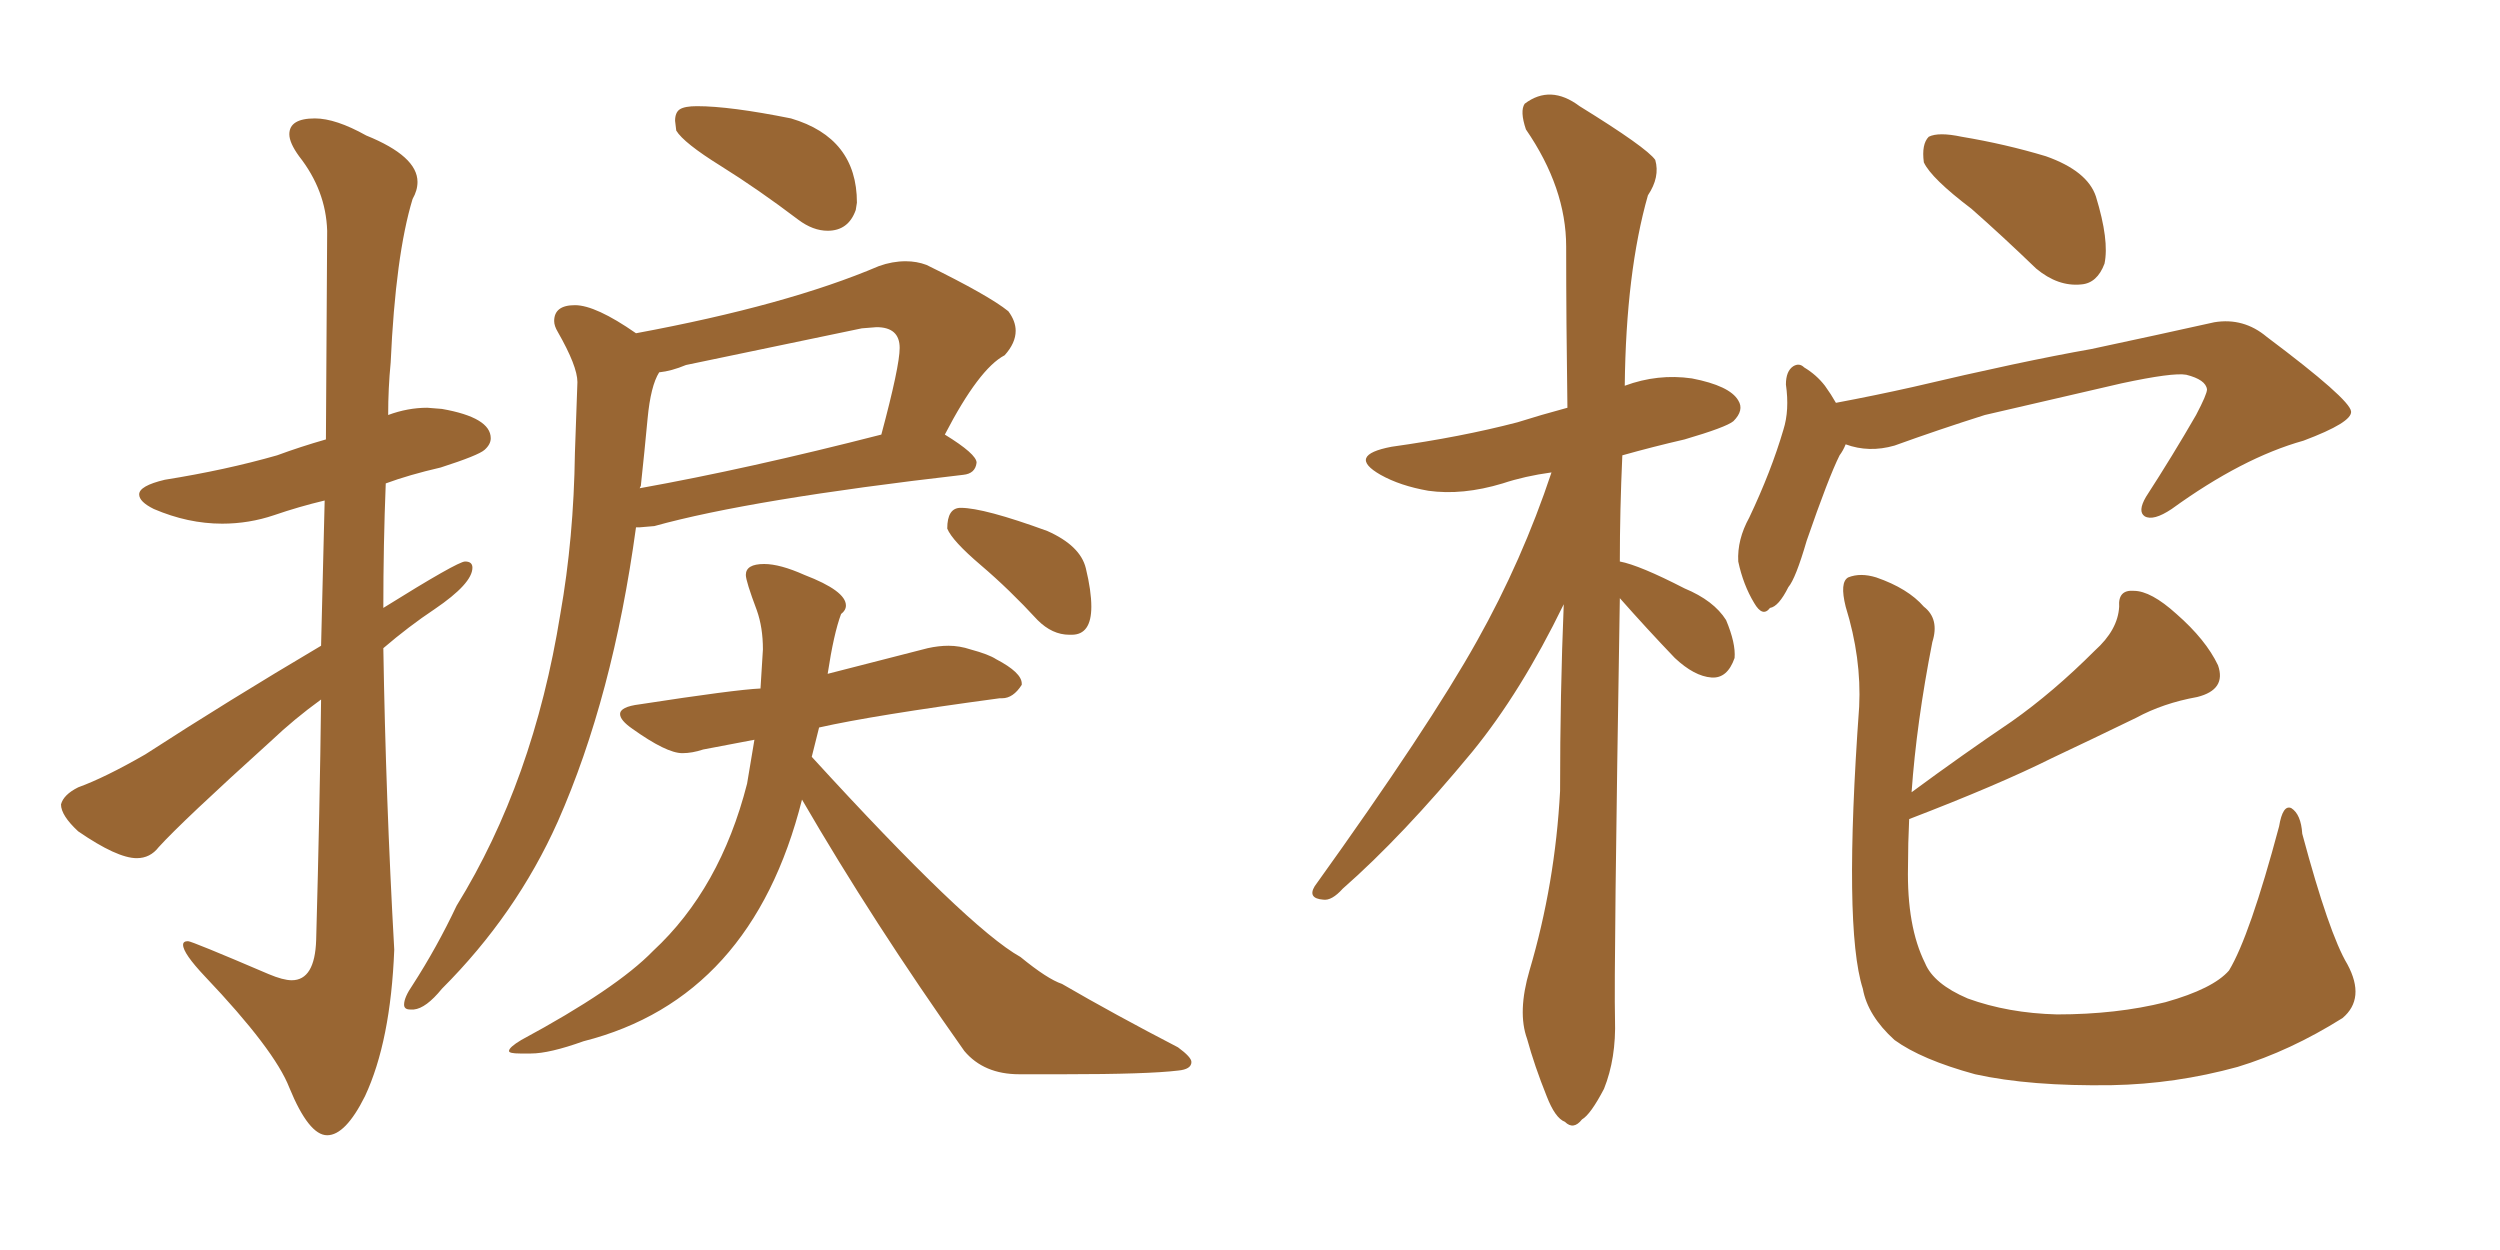 <svg xmlns="http://www.w3.org/2000/svg" xmlns:xlink="http://www.w3.org/1999/xlink" width="300" height="150"><path fill="#996633" padding="10" d="M39.26 136.23L39.26 136.23Q37.06 136.23 34.72 130.52L34.72 130.52Q32.96 125.98 24.61 117.19L24.61 117.19Q21.97 114.40 21.97 113.38L21.97 113.38Q21.97 112.94 22.56 112.94L22.56 112.94Q23.00 112.94 32.23 116.89L32.23 116.89Q33.98 117.63 35.01 117.63L35.01 117.63Q37.79 117.63 37.94 112.79L37.94 112.79Q38.38 96.83 38.53 83.94L38.53 83.94Q35.30 86.28 32.52 88.92L32.52 88.92Q21.83 98.58 19.04 101.66L19.04 101.66Q18.02 102.98 16.41 102.98L16.41 102.98Q14.06 102.98 9.38 99.76L9.38 99.76Q7.32 97.85 7.32 96.53L7.32 96.53Q7.62 95.36 9.38 94.48L9.38 94.48Q12.60 93.31 17.43 90.53L17.43 90.53Q27.39 84.08 38.53 77.49L38.53 77.49L38.96 60.06Q35.89 60.79 32.89 61.82Q29.88 62.84 26.66 62.84L26.66 62.84Q22.56 62.84 18.46 61.08L18.46 61.08Q16.70 60.21 16.70 59.33L16.70 59.33Q16.70 58.30 19.78 57.57L19.78 57.57Q27.10 56.40 33.25 54.64L33.25 54.64Q36.04 53.61 39.11 52.73L39.11 52.73L39.26 27.69Q39.11 22.85 35.89 18.75L35.89 18.75Q34.72 17.14 34.72 16.11L34.72 16.11Q34.72 14.21 37.79 14.21L37.79 14.21Q40.28 14.21 43.95 16.26L43.95 16.26Q50.10 18.75 50.10 21.83L50.10 21.83Q50.10 22.85 49.51 23.88L49.51 23.88Q47.46 30.62 46.88 43.51L46.88 43.51Q46.58 46.58 46.58 49.80L46.58 49.80Q48.93 48.93 51.27 48.93L51.27 48.93L53.03 49.07Q58.89 50.10 58.89 52.59L58.89 52.59Q58.89 53.32 58.15 53.98Q57.42 54.64 52.88 56.10L52.88 56.10Q49.07 56.98 46.29 58.01L46.29 58.01Q46.00 65.33 46.00 72.95L46.00 72.95Q54.93 67.38 55.81 67.38L55.81 67.38Q56.69 67.38 56.69 68.12L56.69 68.12Q56.69 70.02 52.15 73.10L52.15 73.10Q49.07 75.15 46.00 77.78L46.00 77.78Q46.29 95.80 47.31 113.96L47.31 113.96Q46.88 124.95 43.80 131.54L43.80 131.54Q41.46 136.23 39.26 136.23ZM99.32 27.69L99.32 27.69Q97.56 27.69 95.80 26.37L95.80 26.37Q90.97 22.71 86.50 19.92Q82.03 17.14 81.15 15.67L81.15 15.67L81.01 14.50Q81.01 13.48 81.59 13.11Q82.18 12.74 83.64 12.74L83.64 12.74Q87.60 12.74 94.92 14.21L94.92 14.21Q102.83 16.55 102.83 24.32L102.83 24.32L102.69 25.20Q101.81 27.69 99.32 27.69ZM49.66 121.14L49.66 121.14L49.22 121.14Q48.49 121.14 48.49 120.56L48.49 120.56Q48.49 119.68 49.51 118.21L49.51 118.21Q52.44 113.67 54.79 108.69L54.79 108.69Q64.01 93.75 67.24 73.68L67.24 73.68Q68.85 64.60 68.99 54.35L68.99 54.35L69.29 45.85Q69.29 43.95 66.94 39.84L66.94 39.84Q66.50 39.11 66.50 38.53L66.50 38.53Q66.50 36.62 68.99 36.62L68.99 36.62Q71.48 36.62 76.32 39.99L76.32 39.99Q94.48 36.62 105.47 31.93L105.47 31.93Q107.08 31.35 108.69 31.35L108.69 31.35Q110.01 31.35 111.18 31.79L111.18 31.79Q118.65 35.45 121.00 37.35L121.00 37.35Q121.88 38.53 121.88 39.70L121.88 39.70Q121.88 41.16 120.56 42.63L120.56 42.63Q117.48 44.24 113.38 52.15L113.38 52.15Q117.19 54.49 117.19 55.52L117.19 55.52Q117.04 56.84 115.58 56.98L115.58 56.98Q90.09 59.91 78.52 63.13L78.52 63.13L76.76 63.28L76.32 63.28Q73.54 83.64 66.94 98.58L66.94 98.58Q61.96 109.72 53.03 118.65L53.03 118.65Q51.12 121.00 49.66 121.14ZM76.90 58.30L76.76 58.59Q89.79 56.25 105.76 52.15L105.76 52.15Q107.96 43.95 107.96 41.75L107.96 41.75Q107.96 39.26 105.18 39.26L105.18 39.26L103.42 39.40L82.32 43.80Q80.57 44.53 79.10 44.68L79.10 44.68Q78.08 46.29 77.71 50.24Q77.34 54.20 76.90 58.30L76.90 58.30ZM128.61 76.17L128.61 76.17L128.32 76.17Q126.27 76.17 124.51 74.41L124.51 74.41Q121.14 70.75 117.70 67.82Q114.26 64.89 113.67 63.43L113.67 63.43Q113.67 60.94 115.28 60.94L115.28 60.94Q118.07 60.94 125.68 63.72L125.68 63.72Q129.64 65.48 130.30 68.19Q130.96 70.90 130.96 72.80L130.96 72.80Q130.96 76.17 128.61 76.17ZM127.73 128.91L127.73 128.91L122.31 128.91Q118.07 128.91 115.72 126.12L115.72 126.12Q104.74 110.60 96.24 95.95L96.24 95.95Q90.23 119.82 70.02 124.95L70.02 124.95Q65.92 126.42 63.72 126.42L63.72 126.42L62.40 126.42Q61.08 126.42 61.08 126.12L61.08 126.12Q61.08 125.68 62.55 124.80L62.55 124.80Q73.97 118.65 78.37 114.11L78.37 114.11Q86.43 106.64 89.65 94.04L89.65 94.04L90.53 88.77L84.38 89.94Q83.06 90.38 81.88 90.38L81.88 90.38Q79.98 90.38 75.88 87.45L75.88 87.45Q74.41 86.43 74.41 85.69L74.41 85.69Q74.41 84.81 76.76 84.52L76.76 84.52Q88.18 82.76 91.26 82.62L91.26 82.62L91.55 77.93Q91.55 75.29 90.82 73.24L90.82 73.24Q89.50 69.73 89.50 68.99L89.50 68.99Q89.50 67.68 91.70 67.68L91.70 67.68Q93.60 67.68 96.53 68.99L96.53 68.99Q101.51 70.90 101.51 72.66L101.51 72.66Q101.51 73.24 100.93 73.68L100.93 73.68Q100.05 76.03 99.32 80.86L99.32 80.86L111.33 77.78Q112.65 77.49 113.82 77.49L113.82 77.49Q115.14 77.49 116.46 77.93L116.46 77.93Q118.65 78.52 119.53 79.10L119.53 79.10Q122.61 80.71 122.61 82.03L122.61 82.03L122.61 82.18Q121.58 83.79 120.26 83.79L120.26 83.79L119.97 83.79Q104.74 85.84 98.29 87.30L98.29 87.30L97.41 90.82Q116.16 111.33 122.46 114.84L122.46 114.84Q125.68 117.48 127.44 118.07L127.44 118.07Q133.74 121.73 141.36 125.68L141.36 125.68Q142.97 126.86 142.97 127.44L142.97 127.44Q142.97 128.32 141.36 128.47L141.36 128.47Q137.70 128.91 127.73 128.91ZM236.57 25.05L236.57 25.05Q231.74 21.39 230.86 19.48L230.86 19.48Q230.57 17.29 231.45 16.41L231.45 16.41Q232.62 15.82 235.40 16.41L235.40 16.41Q240.67 17.29 245.51 18.75L245.51 18.75Q250.49 20.51 251.51 23.58L251.51 23.58Q253.13 28.86 252.54 31.64L252.54 31.64Q251.66 33.98 249.76 34.13L249.76 34.13Q246.97 34.42 244.34 32.23L244.34 32.23Q240.23 28.27 236.57 25.05ZM221.48 53.32L221.48 53.32Q221.19 54.05 220.75 54.64L220.75 54.64Q219.43 57.28 216.80 64.89L216.80 64.89Q215.48 69.43 214.60 70.46L214.60 70.46Q213.43 72.80 212.40 72.95L212.40 72.95Q211.52 74.12 210.50 72.36L210.50 72.36Q209.18 70.17 208.59 67.38L208.59 67.38Q208.45 64.75 209.91 62.11L209.91 62.11Q212.55 56.54 214.01 51.56L214.01 51.56Q214.75 49.22 214.31 46.14L214.31 46.14Q214.31 44.53 215.19 43.95L215.19 43.95Q215.92 43.51 216.50 44.09L216.50 44.09Q217.97 44.97 218.99 46.29L218.99 46.29Q219.73 47.31 220.31 48.34L220.31 48.34Q225 47.46 229.54 46.44L229.54 46.44Q242.58 43.36 250.93 41.89L250.93 41.89Q259.13 40.14 265.72 38.67L265.72 38.67Q269.24 38.09 272.02 40.43L272.02 40.43Q281.98 47.90 282.13 49.37L282.13 49.37Q282.28 50.68 276.42 52.88L276.42 52.88Q269.09 54.93 260.60 61.08L260.60 61.08Q258.40 62.55 257.37 61.96L257.37 61.96Q256.49 61.38 257.52 59.62L257.52 59.62Q260.74 54.64 263.53 49.80L263.53 49.80Q264.84 47.31 264.84 46.73L264.84 46.73Q264.70 45.56 262.35 44.97L262.35 44.97Q260.74 44.68 254.59 46.00L254.59 46.00Q244.48 48.34 238.18 49.80L238.18 49.80Q232.62 51.56 227.34 53.47L227.34 53.47Q224.27 54.35 221.48 53.32ZM281.69 115.72L281.69 115.72Q283.89 119.82 281.10 122.17L281.10 122.17Q274.80 126.12 268.51 128.03L268.51 128.03Q261.04 130.08 253.42 130.22L253.42 130.22Q243.60 130.37 237.01 128.91L237.01 128.91Q230.57 127.15 227.34 124.80L227.34 124.80Q224.12 121.88 223.54 118.65L223.54 118.65Q221.19 111.33 223.10 84.81L223.10 84.81Q223.39 78.96 221.48 72.80L221.48 72.80Q220.75 69.87 221.78 69.29L221.78 69.29Q223.24 68.70 225.15 69.29L225.15 69.29Q228.96 70.61 230.86 72.80L230.86 72.80Q232.76 74.27 231.88 77.05L231.88 77.05Q229.98 86.72 229.39 95.07L229.39 95.07Q235.55 90.53 241.41 86.57L241.41 86.57Q246.39 83.06 251.37 78.08L251.37 78.08Q254.15 75.59 254.30 72.80L254.30 72.80Q254.15 70.75 256.05 70.90L256.05 70.90Q258.11 70.90 261.18 73.68L261.18 73.68Q264.70 76.76 266.16 79.83L266.16 79.83Q267.19 82.76 263.67 83.64L263.67 83.64Q259.57 84.38 256.35 86.13L256.35 86.13Q251.22 88.62 246.24 90.97L246.24 90.97Q239.79 94.19 229.10 98.29L229.10 98.29Q228.96 101.22 228.96 104.00L228.96 104.00Q228.81 111.18 231.01 115.58L231.01 115.58Q232.03 118.07 236.13 119.82L236.13 119.82Q240.97 121.58 246.83 121.73L246.83 121.73Q254.00 121.73 259.86 120.26L259.86 120.26Q265.58 118.65 267.48 116.46L267.48 116.46Q269.97 112.35 273.49 99.17L273.49 99.17Q273.93 96.53 274.95 96.97L274.95 96.97Q276.12 97.71 276.27 100.05L276.27 100.05Q279.49 112.06 281.69 115.72ZM194.38 71.78L194.38 71.78L194.38 71.78Q193.65 116.46 193.80 122.31L193.80 122.31Q193.95 127.00 192.48 130.66L192.48 130.66Q190.87 133.74 189.84 134.33L189.84 134.33Q188.82 135.64 187.79 134.62L187.79 134.62Q186.62 134.18 185.60 131.54L185.60 131.54Q184.13 127.88 183.25 124.66L183.25 124.66Q182.08 121.44 183.54 116.46L183.54 116.46Q186.62 106.05 187.21 94.92L187.21 94.92Q187.21 83.20 187.65 72.51L187.65 72.51Q182.52 83.06 176.66 90.23L176.66 90.23Q168.31 100.34 161.13 106.64L161.13 106.64Q159.81 108.11 158.79 107.96L158.79 107.96Q156.88 107.81 157.76 106.35L157.76 106.35Q171.53 87.16 177.25 76.90L177.25 76.90Q182.67 67.24 186.18 56.69L186.18 56.69Q182.96 57.13 180.32 58.01L180.32 58.01Q175.49 59.47 171.39 58.89L171.39 58.89Q168.02 58.30 165.67 56.98L165.67 56.98Q161.57 54.64 166.99 53.61L166.99 53.61Q175.34 52.44 182.08 50.68L182.08 50.68Q184.86 49.80 188.09 48.93L188.09 48.93Q187.94 38.53 187.94 29.59L187.94 29.59Q187.94 22.56 183.11 15.53L183.11 15.53Q182.37 13.33 182.96 12.45L182.96 12.45Q186.04 10.11 189.55 12.74L189.55 12.74Q197.61 17.72 198.63 19.19L198.63 19.19Q199.22 21.24 197.75 23.44L197.75 23.44Q195.12 32.67 194.97 46.29L194.97 46.29Q198.93 44.82 203.03 45.41L203.03 45.41Q207.57 46.29 208.59 48.05L208.59 48.05Q209.33 49.22 208.01 50.54L208.01 50.54Q207.13 51.27 202.15 52.73L202.15 52.73Q198.34 53.61 194.68 54.64L194.68 54.64Q194.38 61.23 194.38 67.38L194.38 67.38Q196.73 67.82 202.15 70.61L202.15 70.61Q205.66 72.07 207.13 74.41L207.13 74.41Q208.30 77.20 208.15 78.96L208.15 78.96Q207.28 81.45 205.37 81.30L205.37 81.30Q203.32 81.15 200.98 78.96L200.98 78.96Q197.61 75.44 194.38 71.78Z"/></svg>